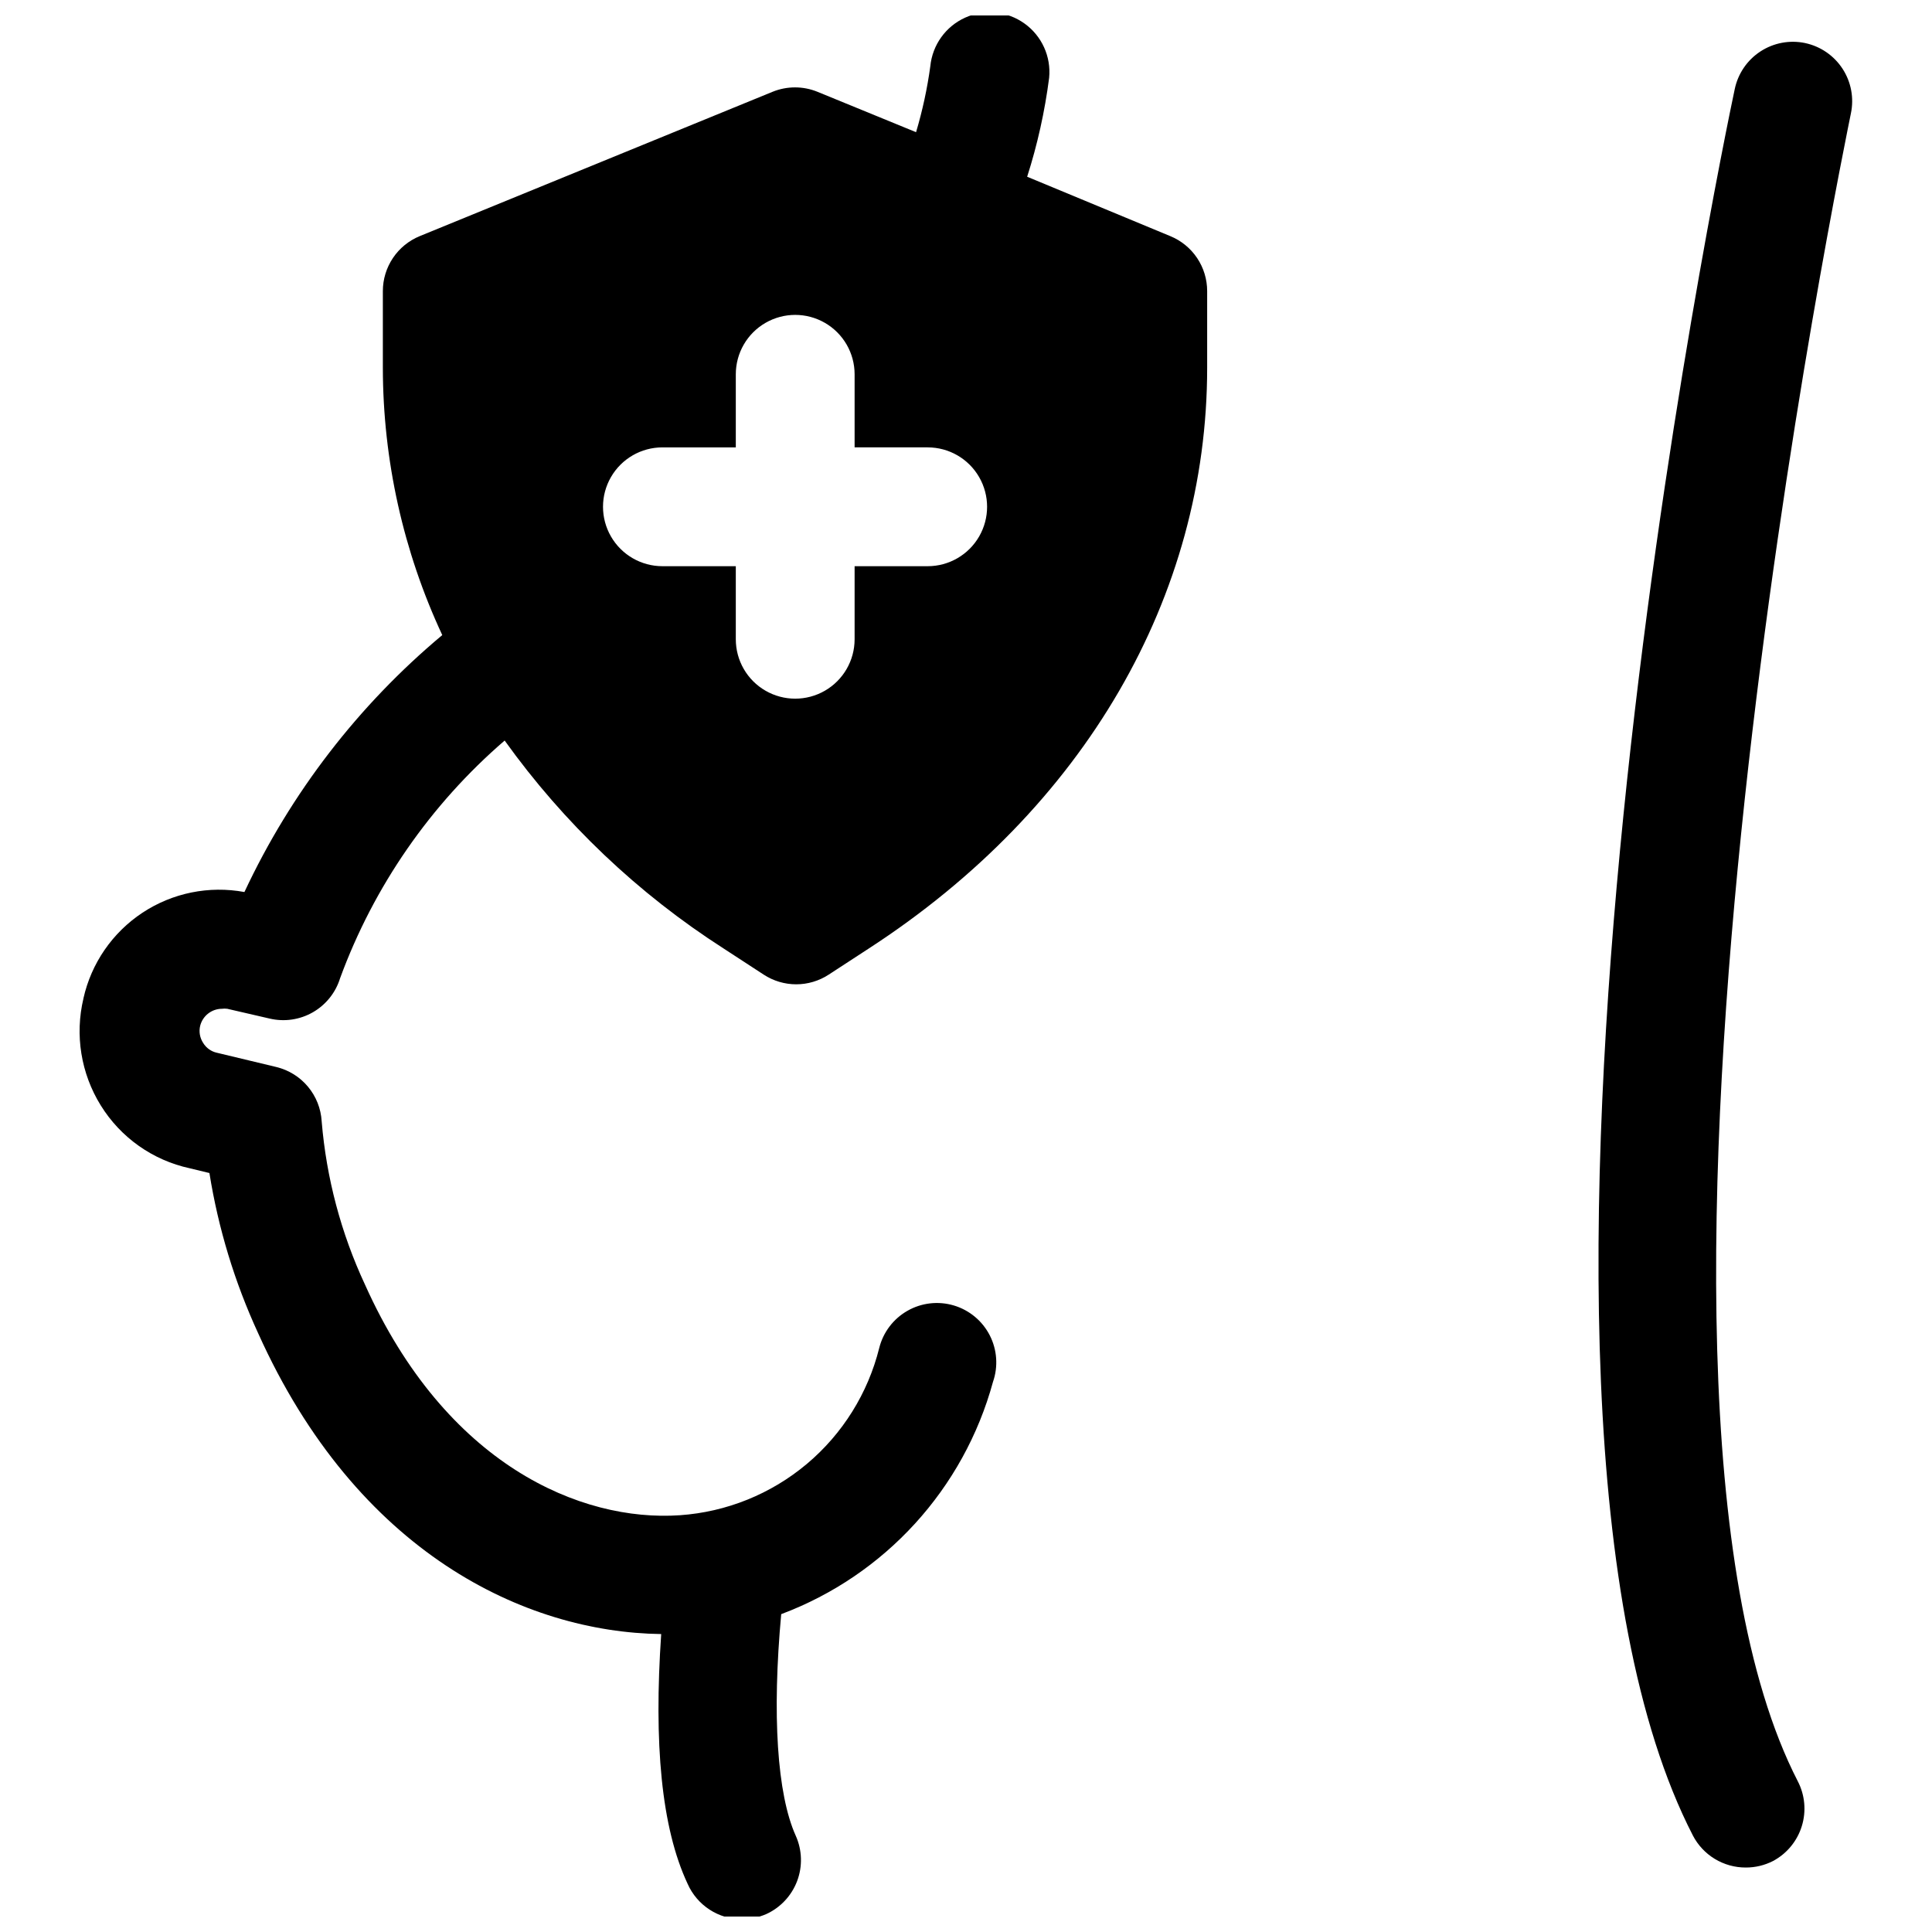 <?xml version="1.0" encoding="UTF-8"?>
<!-- Uploaded to: ICON Repo, www.svgrepo.com, Generator: ICON Repo Mixer Tools -->
<svg width="800px" height="800px" version="1.1" viewBox="144 144 512 512" xmlns="http://www.w3.org/2000/svg">
 <defs>
  <clipPath id="a">
   <path d="m165 148.09h299v503.81h-299z"/>
  </clipPath>
 </defs>
 <path d="m622.38 155.41c-4.094-0.859-8.359-0.059-11.859 2.231-3.5 2.289-5.945 5.879-6.797 9.973-2.992 14.012-71.949 344.71-11.098 462.8h-0.004c1.332 2.566 3.344 4.719 5.816 6.215 2.469 1.5 5.309 2.293 8.199 2.285 2.516 0.012 5-0.582 7.242-1.73 3.66-1.957 6.398-5.277 7.621-9.246 1.223-3.965 0.832-8.254-1.09-11.93-55.574-108.16 13.461-438.55 14.094-441.94 0.863-4.082 0.07-8.336-2.203-11.836-2.273-3.496-5.84-5.949-9.922-6.82z"/>
 <g clip-path="url(#a)">
  <path d="m166.12 408.58c-2.316 9.68-0.676 19.879 4.566 28.34 5.273 8.543 13.801 14.57 23.613 16.688l5.195 1.258 0.004 0.004c2.344 14.668 6.688 28.941 12.906 42.43 26.215 58.332 70.848 79.27 106.82 79.742-1.969 28.891 0 51.246 7.008 66.203 1.234 2.793 3.254 5.16 5.812 6.824 2.555 1.664 5.543 2.547 8.594 2.547 2.191-0.02 4.359-0.477 6.375-1.34 3.793-1.719 6.754-4.871 8.23-8.766 1.473-3.894 1.344-8.215-0.359-12.016-4.961-11.02-6.297-32.117-3.856-58.727 27.508-10.316 48.391-33.215 56.125-61.559 1.41-4.059 1.098-8.52-0.863-12.344-1.961-3.82-5.402-6.676-9.52-7.902-4.117-1.227-8.559-0.715-12.289 1.414-3.734 2.129-6.434 5.688-7.477 9.859-2.996 12.016-9.719 22.777-19.207 30.742-9.492 7.961-21.258 12.715-33.613 13.574-26.293 1.812-62.031-13.383-83.445-61.086-6.359-13.637-10.25-28.297-11.492-43.297-0.195-3.375-1.469-6.598-3.641-9.195-2.168-2.594-5.113-4.422-8.402-5.211l-15.742-3.777h-0.004c-1.512-0.336-2.816-1.273-3.621-2.598-0.883-1.348-1.168-3-0.785-4.566 0.676-2.625 3.035-4.465 5.746-4.484 0.469-0.059 0.945-0.059 1.418 0l11.258 2.598h-0.004c3.891 0.914 7.981 0.316 11.445-1.672 3.461-1.988 6.043-5.219 7.215-9.035 8.945-24.359 23.957-46.031 43.609-62.977 15.676 21.875 35.363 40.574 58.016 55.105l10.629 6.926c2.562 1.676 5.559 2.57 8.621 2.57 3.059 0 6.055-0.895 8.617-2.57l10.629-6.926c57.23-37.156 89.66-93.363 89.66-153.9v-20.312c0-3.121-0.926-6.172-2.664-8.766-1.738-2.594-4.207-4.609-7.098-5.797l-37.941-15.742c2.731-8.543 4.68-17.32 5.824-26.215 0.551-5.625-1.945-11.113-6.543-14.402-4.594-3.289-10.598-3.871-15.742-1.535-5.144 2.336-8.652 7.242-9.203 12.867-0.809 5.914-2.074 11.758-3.777 17.477l-26.137-10.707c-3.809-1.551-8.074-1.551-11.887 0l-93.52 38.258c-2.887 1.188-5.356 3.203-7.094 5.797s-2.668 5.644-2.668 8.766v20.312c0.023 24.48 5.398 48.66 15.746 70.848-22.238 18.594-40.137 41.84-52.43 68.094-9.375-1.738-19.059 0.227-27.016 5.481-7.957 5.258-13.566 13.395-15.648 22.699zm153.43-146.02h19.445v-19.367c0-5.625 3-10.82 7.871-13.633 4.871-2.812 10.871-2.812 15.742 0 4.871 2.812 7.871 8.008 7.871 13.633v19.363h19.363l0.004 0.004c5.625 0 10.82 3 13.633 7.871 2.812 4.871 2.812 10.871 0 15.742-2.812 4.871-8.008 7.875-13.633 7.875h-19.367v19.363c0 5.625-3 10.824-7.871 13.633-4.871 2.812-10.871 2.812-15.742 0-4.871-2.809-7.871-8.008-7.871-13.633v-19.363h-19.445c-5.625 0-10.824-3.004-13.637-7.875-2.812-4.871-2.812-10.871 0-15.742 2.812-4.871 8.012-7.871 13.637-7.871z"/>
 </g>
</svg>